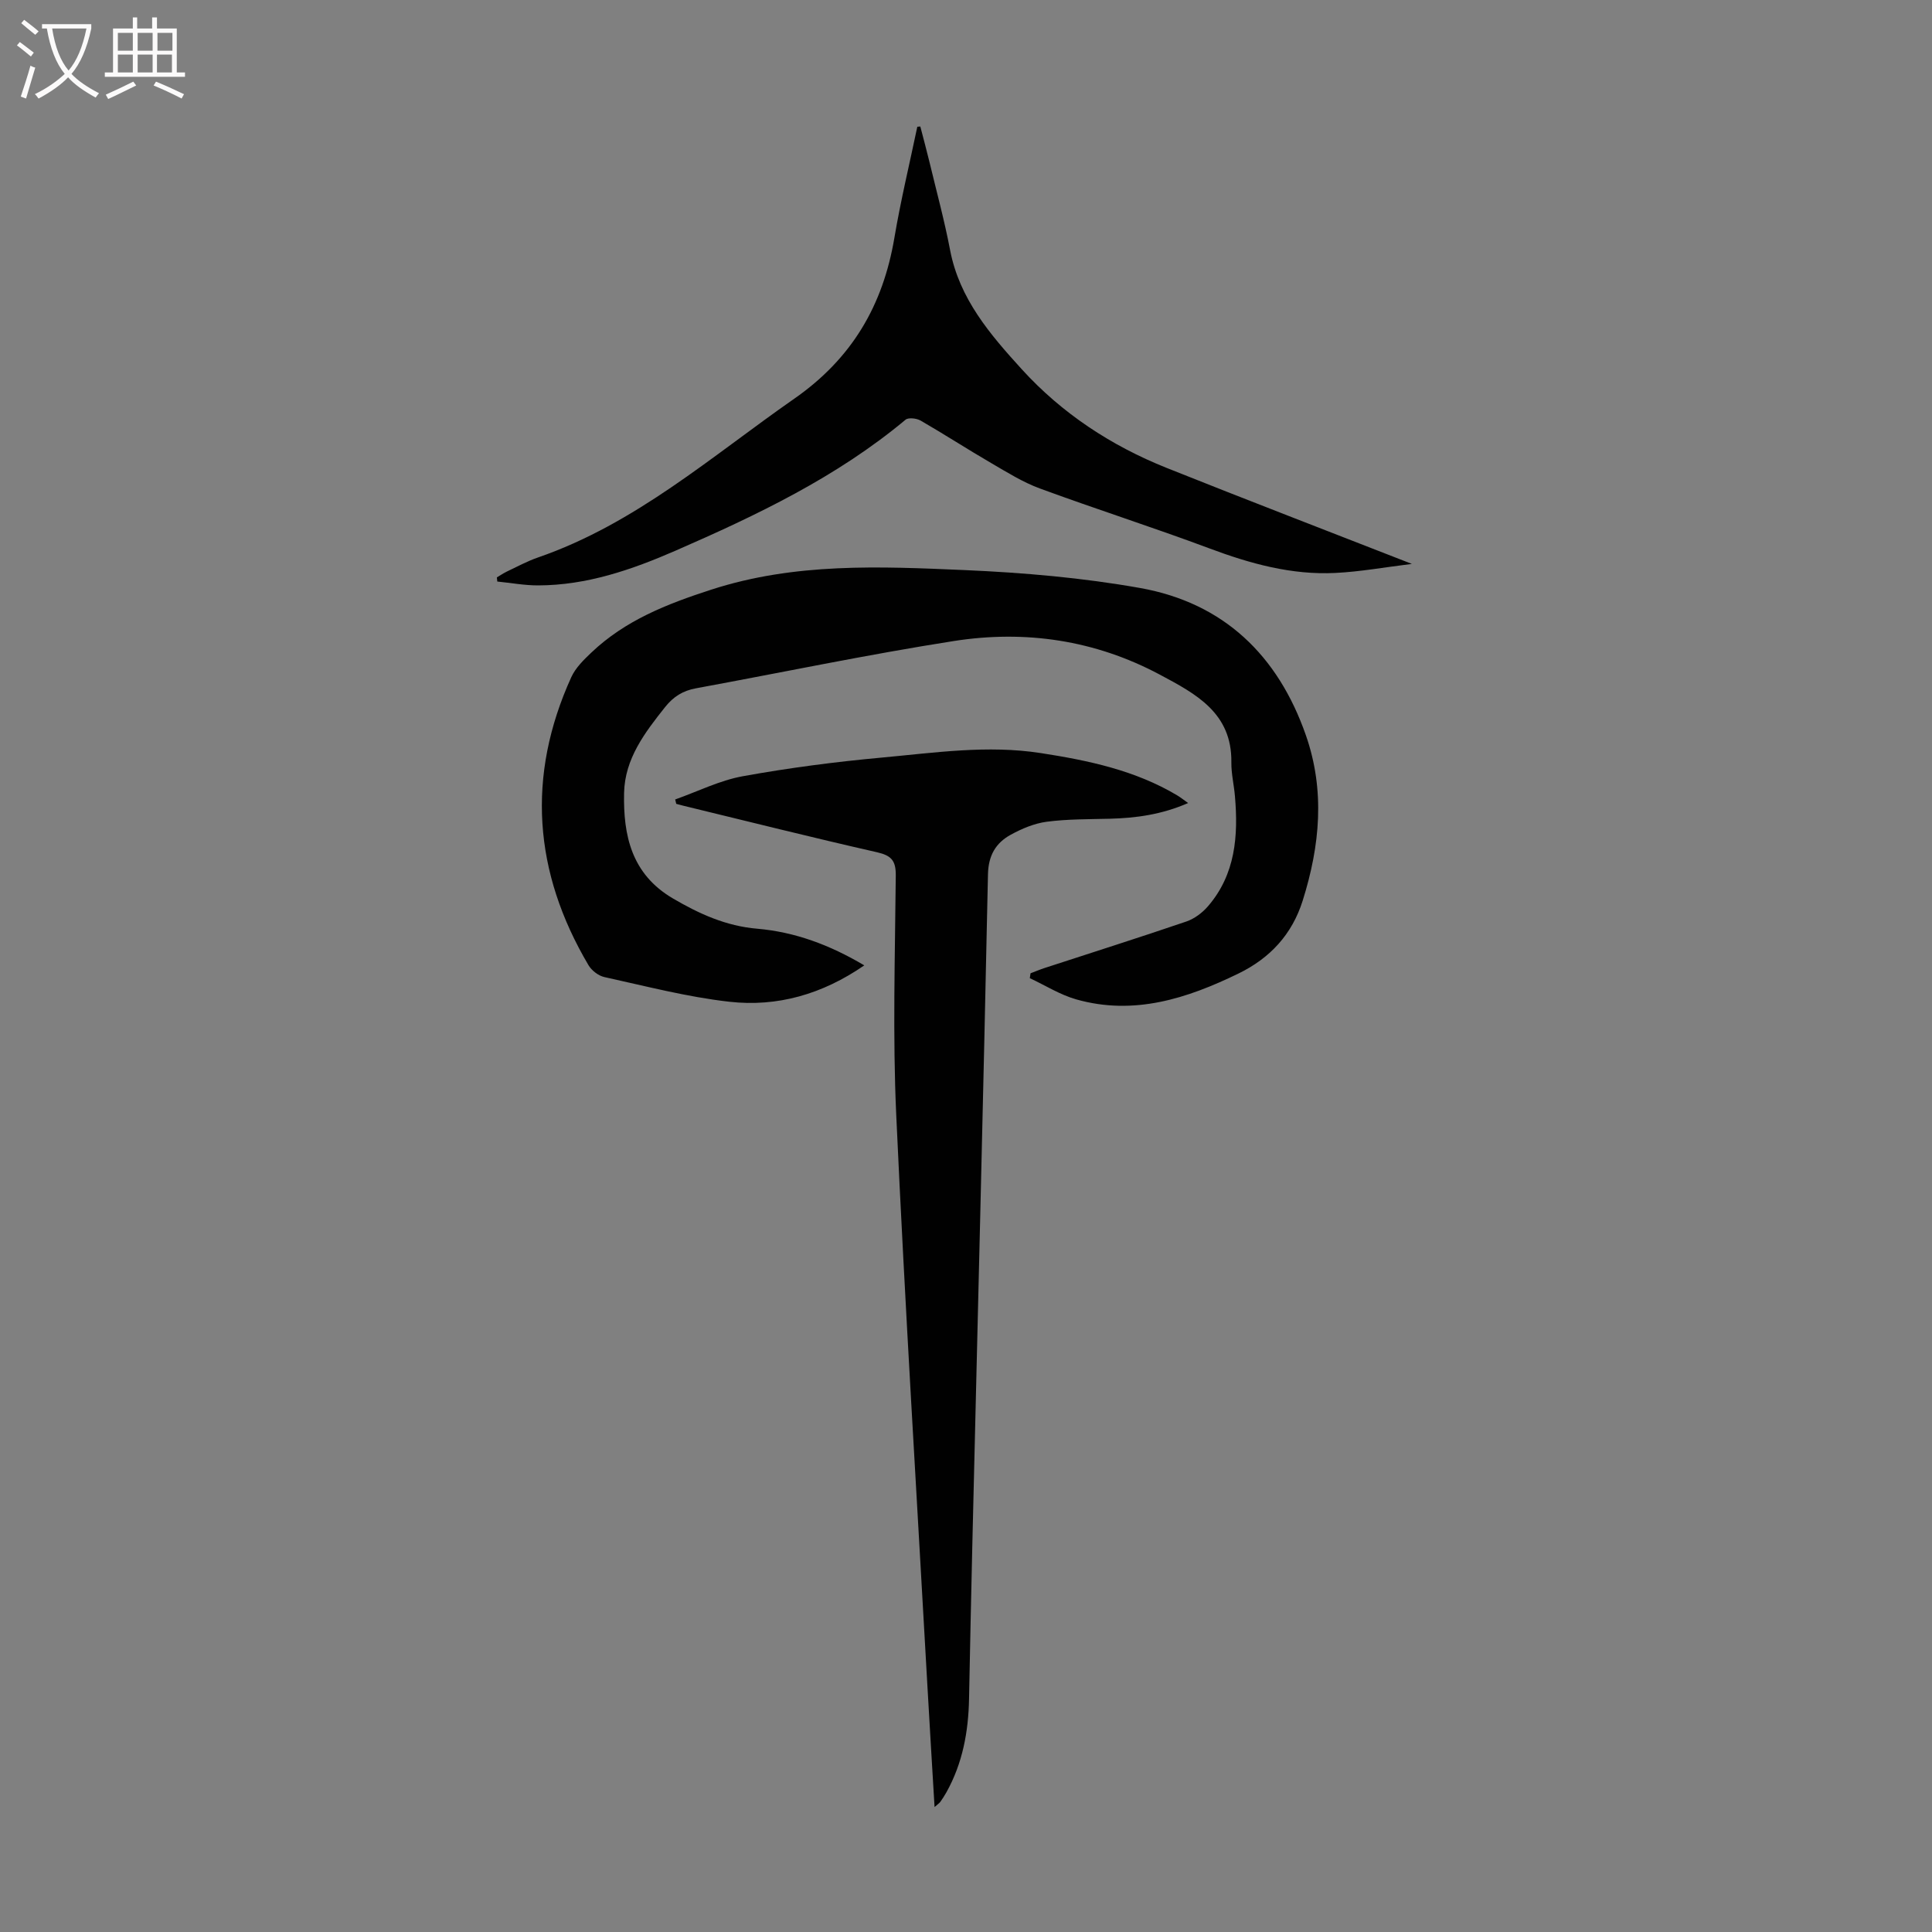 <svg enable-background="new 0 0 400 400" viewBox="0 0 400 400" xmlns="http://www.w3.org/2000/svg"><rect x="0" y="0" width="400" height="400" fill="#808080" stroke="none"/><g fill="#010101"><path d="m178.94 199.87c-8.67 5.98-18.01 8.65-27.94 7.53-8.71-.98-17.29-3.23-25.88-5.11-1.23-.27-2.63-1.36-3.28-2.46-11.38-19.24-12.87-39.16-3.56-59.63.88-1.93 2.56-3.58 4.14-5.08 7.03-6.68 15.58-10.04 24.81-13.03 17.34-5.63 34.9-4.82 52.5-4.06 12.15.53 24.37 1.58 36.32 3.71 17.31 3.09 28.54 13.95 34.31 30.46 4.01 11.47 2.93 22.87-.64 34.23-2.21 7.04-6.78 11.95-13.31 15.13-10.65 5.18-21.64 8.74-33.59 5.35-3.35-.95-6.41-2.9-9.61-4.39.05-.34.1-.67.15-1.01.99-.37 1.96-.79 2.96-1.11 9.77-3.19 19.57-6.29 29.3-9.61 1.67-.57 3.32-1.81 4.49-3.17 5.69-6.61 6.28-14.57 5.57-22.79-.2-2.34-.77-4.67-.74-7 .14-10.26-7.4-14.2-14.84-18.17-13.41-7.15-27.83-9.26-42.64-6.94-17.87 2.8-35.6 6.52-53.39 9.79-2.67.49-4.64 1.71-6.35 3.86-4.22 5.31-8.36 10.71-8.51 17.8-.19 8.8 1.54 16.81 10.09 21.83 5.49 3.22 11.05 5.74 17.48 6.28 7.79.68 14.98 3.33 22.16 7.59z"/><path d="m193.49 374.13c-.52-8.8-1.03-17.03-1.49-25.26-2.2-39.31-4.64-78.61-6.44-117.94-.76-16.52-.25-33.11-.1-49.67.03-3.09-.92-4.13-3.88-4.81-13.4-3.04-26.73-6.39-40.09-9.63-.5-.12-.99-.26-1.48-.39-.07-.3-.15-.61-.22-.91 4.66-1.65 9.2-3.94 14-4.81 9.55-1.73 19.2-2.99 28.87-3.87 10.88-1 21.77-2.63 32.78-.93 9.89 1.53 19.57 3.56 28.3 8.77.64.38 1.23.86 2.25 1.58-5.45 2.38-10.76 3.11-16.21 3.25-4.35.11-8.74.06-13.05.62-2.58.34-5.17 1.43-7.48 2.7-3.07 1.69-4.61 4.25-4.7 8.16-.97 46.29-2.14 92.58-3.24 138.88-.25 10.62-.47 21.24-.68 31.86-.13 6.8-1.33 13.33-4.68 19.34-.38.68-.81 1.34-1.26 1.98-.18.26-.48.44-1.2 1.08z"/><path d="m190.54 26.19c.63 2.44 1.3 4.88 1.89 7.33 1.46 6.08 3.11 12.13 4.28 18.27 1.93 10.08 8.28 17.45 14.82 24.64 8.33 9.16 18.51 15.84 29.97 20.43 16.59 6.63 33.26 13.03 50.81 19.89-5.67.7-10.72 1.62-15.81 1.87-9.08.46-17.66-1.92-26.13-5.09-11.61-4.34-23.43-8.11-35.06-12.39-3.52-1.29-6.78-3.34-10.05-5.24-4.93-2.87-9.72-5.97-14.65-8.82-.84-.48-2.53-.68-3.13-.18-14.26 11.9-30.81 19.78-47.64 27.12-9.04 3.94-18.36 7.16-28.41 7.18-2.82.01-5.64-.52-8.47-.8-.03-.29-.06-.57-.09-.86.7-.41 1.37-.87 2.1-1.22 2.12-1 4.2-2.14 6.41-2.9 20.18-6.97 35.94-20.94 53.06-32.87 11.97-8.34 18.38-19.34 20.74-33.35 1.3-7.7 3.14-15.31 4.74-22.96.21-.01.41-.03.62-.05z"/></g><path d="m6.4 11.7c-1-.8-1.9-1.6-2.9-2.3l.6-.7c.9.7 1.9 1.4 2.9 2.2zm-2.1 8.3c.7-2.1 1.4-4.2 2-6.4.2.1.6.3 1 .4-.7 2.3-1.3 4.4-1.9 6.4zm3-12.8c-1.1-.9-2.1-1.7-2.9-2.4l.6-.7c1 .8 2 1.5 3 2.4zm1.4-1.3v-.9h10.2v.9c-.9 4.2-2.3 7.3-4.1 9.4 1.3 1.4 3.2 2.7 5.7 4-.2.2-.4.5-.7.9-2.5-1.4-4.4-2.7-5.7-4.2-1.4 1.5-3.5 3-6.1 4.4 0 0 0 0-.1-.1-.3-.4-.5-.7-.7-.8 2.7-1.3 4.7-2.8 6.2-4.2-1.8-2.2-3-5.3-3.7-9.4zm9.2 0h-7.1c.6 3.8 1.7 6.7 3.4 8.7 1.7-2 2.9-4.8 3.7-8.7z" fill="#fbfafa"/><path d="m31.6 3.6h.9v2.3h4.1v9.1h1.7v.9h-16.6v-.9h1.7v-9.1h4.1v-2.3h.9v2.3h3.1v-2.3zm-4 13.3.6.8c-1.9.9-3.8 1.9-5.8 2.8-.2-.3-.3-.6-.5-.9 2-.9 3.9-1.8 5.7-2.7zm-3.2-10.1v3.7h3.1v-3.7zm0 4.5v3.7h3.1v-3.7zm4.1-4.5v3.7h3.1v-3.7zm0 4.5v3.7h3.1v-3.7zm9.1 9.1c-2.1-1.1-4.1-2-5.8-2.7l.5-.8c2.2.9 4.1 1.8 5.8 2.6zm-1.9-13.6h-3.1v3.7h3.1zm-3.2 4.5v3.7h3.1v-3.7z" fill="#fbfafa"/></svg>